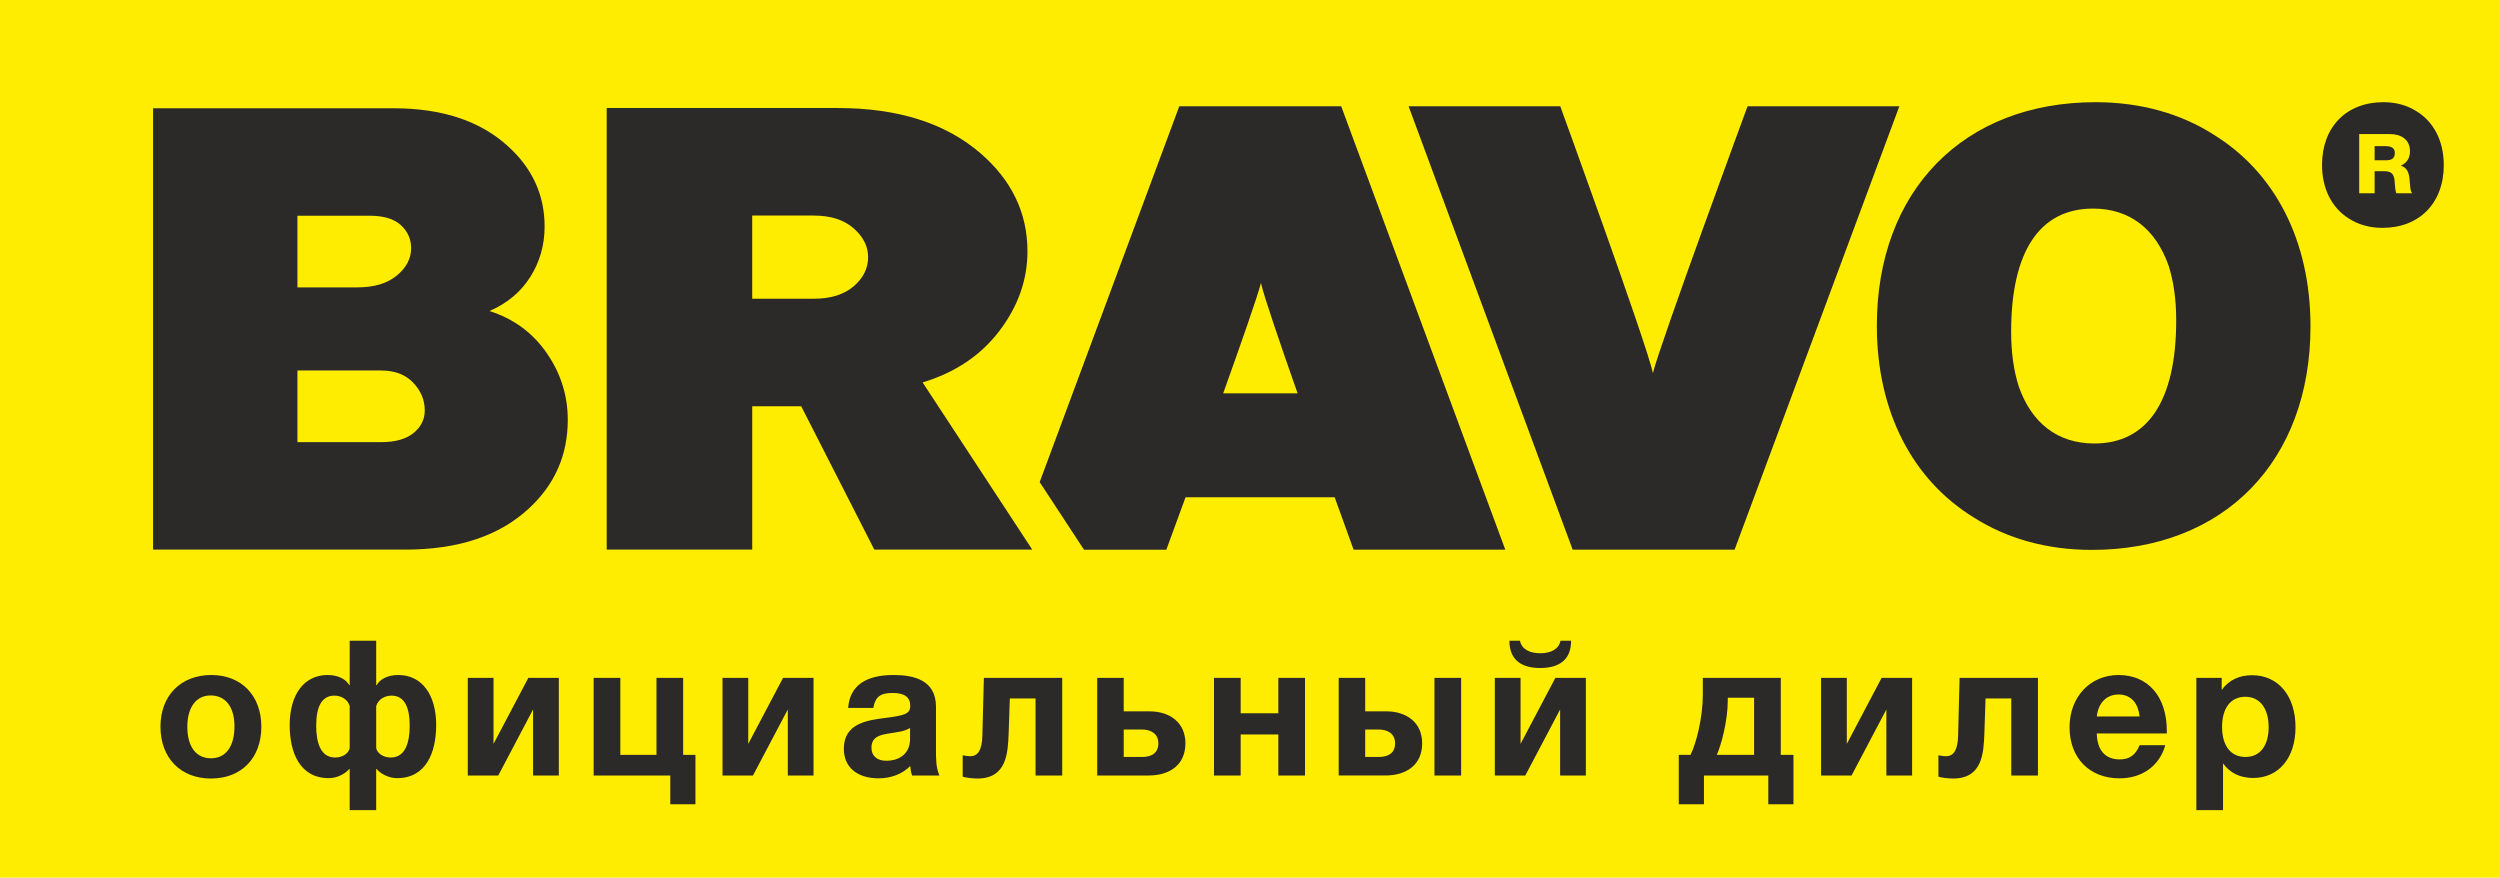 <?xml version="1.0" encoding="UTF-8"?> <svg xmlns="http://www.w3.org/2000/svg" xmlns:xlink="http://www.w3.org/1999/xlink" xmlns:xodm="http://www.corel.com/coreldraw/odm/2003" xml:space="preserve" width="36.175mm" height="12.7mm" version="1.1" style="shape-rendering:geometricPrecision; text-rendering:geometricPrecision; image-rendering:optimizeQuality; fill-rule:evenodd; clip-rule:evenodd" viewBox="0 0 2296.3 806.15"> <defs> <style type="text/css"> .fil1 {fill:#2B2A29;fill-rule:nonzero} .fil0 {fill:#FFED00;fill-rule:nonzero} </style> </defs> <g id="Слой_x0020_1">  <g id="_2844781073648"> <polygon class="fil0" points="0.01,806.15 2296.3,806.15 2296.3,0 0.01,0 "></polygon> <path class="fil1" d="M690.93 197.99l0 76.4 56.39 0c15.63,0 27.88,-3.8 36.75,-11.39 8.87,-7.6 13.32,-16.54 13.32,-26.8 0,-9.87 -4.44,-18.69 -13.32,-26.5 -8.87,-7.81 -21.12,-11.71 -36.75,-11.71l-56.39 0zm257.23 306.85l-145.08 0 -67.16 -131.69 -44.98 0 0 131.69 -133.68 0 0 -405.62 212.25 0c55.33,0 99.04,13.88 131.15,41.6 28.72,24.84 43.08,54.85 43.08,90.02 0,26.07 -8.55,50.39 -25.66,72.95 -17.11,22.55 -40.65,38.38 -70.64,47.48l100.73 153.57z"></path> <path class="fil1" d="M350.13 340.3l-76.93 0 0 65.81 76.93 0c12.91,0 22.82,-2.8 29.71,-8.38 6.87,-5.59 10.31,-12.51 10.31,-20.79 0,-9.52 -3.55,-18.01 -10.63,-25.46 -7.09,-7.45 -16.88,-11.17 -29.39,-11.17zm-10.63 -142.16l-66.3 0 0 65.81 55.03 0c15.42,0 27.51,-3.62 36.27,-10.87 8.76,-7.23 13.14,-15.62 13.14,-25.14 0,-8.27 -3.13,-15.31 -9.38,-21.11 -6.25,-5.8 -15.86,-8.69 -28.77,-8.69zm-198.88 306.68l0 -405.39 220.77 0c44.61,0 79.63,11.6 105.07,34.77 22.51,20.28 33.78,44.91 33.78,73.87 0,16.97 -4.38,32.39 -13.13,46.25 -8.75,13.88 -21.27,24.32 -37.53,31.35 22.09,7.04 39.61,19.86 52.53,38.49 12.92,18.63 19.4,39.11 19.4,61.46 0,32.29 -11.88,59.4 -35.65,81.33 -27.1,25.26 -65.04,37.88 -113.82,37.88l-231.4 0z"></path> <path class="fil1" d="M1847.27 304.71l0 0c0,-74.07 26.38,-113.13 75.2,-113.13 33.57,0 57.46,18.53 69.39,52.28 4.63,14.32 7.03,31.19 7.03,50.35 0,74.13 -26.36,113.14 -75.17,113.14 -33.58,0 -57.54,-18.54 -69.42,-52.28 -4.6,-14.33 -7.03,-31.19 -7.03,-50.36zm186.05 -181.04c-30.03,-19.2 -66.8,-29.82 -108.52,-29.82 -121.29,0 -200.88,81.31 -200.88,205.32 0,79.56 33.26,141.83 88.92,176.07 30.07,19.2 66.83,29.85 108.5,29.85 121.32,0 200.89,-81.33 200.89,-205.34 0,-79.56 -33.26,-141.81 -88.91,-176.07l0 0z"></path> <path class="fil1" d="M1605.17 97.6c0,0 -79.99,217.07 -86.93,245.04 -5.68,-26.86 -85.11,-245.04 -85.11,-245.04l-139.32 0 150.73 407.3 148.71 0 151.34 -407.3 -139.43 0z"></path> <path class="fil1" d="M1123.51 361.3c16.81,-46.92 31.87,-90 34.7,-101.44 2.32,11.02 17.08,54.27 33.67,101.44l-68.37 0zm119.81 143.6l139.33 0 -150.73 -407.3 -148.72 0 -128.25 345.22 40.73 62.09 75.61 0c0,0 7.3,-19.82 17.66,-48.18l136.95 0c10.21,28.36 17.42,48.18 17.42,48.18z"></path> <path class="fil1" d="M2191.05 134.24l-9.91 0 0 12.99 10.05 0c4.7,0 8.51,-1.02 8.51,-6.73 0,-4.32 -2.83,-6.26 -8.65,-6.26z"></path> <path class="fil1" d="M2201.09 177.53c-1.33,-3.37 -1.13,-7.81 -1.61,-11.44 -0.56,-6.39 -3.07,-8.87 -9.63,-8.87l-8.71 0 0 20.31 -14.17 0 0 -54.38 28.34 0c10.23,0 18.3,5.08 18.3,15.71 0,6.25 -2.74,10.73 -8.32,13.26 3.47,1.21 5.84,3.5 6.89,7.05 0.82,2.89 0.97,3.41 1.56,11.51 0.29,2.53 0.29,4.7 1.87,6.85l-14.52 0zm18.6 -75.3c-8.44,-5.4 -18.75,-8.38 -30.46,-8.38 -34.06,0 -56.4,22.83 -56.4,57.64 0,22.34 9.34,39.82 24.97,49.44 8.44,5.38 18.77,8.37 30.47,8.37 34.06,0 56.39,-22.83 56.39,-57.66 0,-22.33 -9.34,-39.81 -24.97,-49.42z"></path> <path class="fil1" d="M240.04 667.46c0,-28.51 -18.25,-47.46 -45.89,-47.46 -28.16,0 -46.76,18.94 -46.76,47.46 0,28.68 18.43,47.63 46.41,47.63 27.99,0 46.24,-18.78 46.24,-47.63zm-24.69 -0.18c0,18.43 -7.99,29.21 -21.55,29.21 -13.74,0 -21.73,-10.61 -21.73,-29.03 0,-17.91 8.18,-28.69 21.39,-28.69 13.73,0 21.9,10.6 21.9,28.51zm185.3 -1.21c0,-28.34 -13.39,-46.07 -34.77,-46.07 -10.43,0 -17.21,4.34 -19.82,9.21l-0.52 0 0 -40.68 -24.34 0 0 40.68 -0.52 0c-2.61,-4.87 -9.39,-9.21 -19.82,-9.21 -21.38,0 -34.77,17.73 -34.77,46.07 0,25.03 9.22,48.67 35.98,48.67 7.48,0 15.12,-4 18.6,-8.34l0.52 0 0 37.72 24.34 0 0 -37.72 0.52 0c3.48,4.34 11.13,8.34 18.6,8.34 26.77,0 35.98,-23.64 35.98,-48.67zm-24.34 0.52c0,14.77 -3.65,29.2 -17.38,29.2 -7.3,0 -12.52,-4.17 -13.39,-8.69l0 -38.59c2.26,-7.13 8.87,-9.57 14.08,-9.57 11.65,0 16.69,10.26 16.69,27.64zm-55.1 20.51c-0.87,4.52 -6.08,8.69 -13.39,8.69 -13.73,0 -17.38,-14.43 -17.38,-29.2 0,-17.39 5.04,-27.64 16.69,-27.64 5.22,0 11.82,2.44 14.08,9.57l0 38.59zm192.08 25.21l0 -89.7 -27.99 0 -31.99 60.66 0 -60.66 -23.64 0 0 89.7 27.99 0 31.98 -60.66 0 60.66 23.65 0zm125.5 26.42l0 -45.37 -11.3 0 0 -70.75 -24.51 0 0 70.75 -33.2 0 0 -70.75 -24.51 0 0 89.7 70.4 0 0 26.42 23.12 0zm108.47 -26.42l0 -89.7 -27.99 0 -31.99 60.66 0 -60.66 -23.64 0 0 89.7 27.99 0 31.99 -60.66 0 60.66 23.64 0zm115.59 0c-3.3,-7.65 -3.13,-16.17 -3.13,-24.34l0 -38.77c0,-25.03 -21.03,-29.2 -39.11,-29.2 -25.9,0 -40.16,10.25 -41.55,30.24l23.12 0c1.74,-10.25 6.43,-13.73 17.73,-13.73 10.96,0 16.17,3.83 16.17,12 0,7.3 -5.91,8.69 -21.9,10.78 -17.74,2.25 -39.11,5.04 -39.11,28.51 0,16.86 12.17,27.12 31.99,27.12 10.78,0 21.38,-3.65 29.03,-11.31 0.35,4 0.52,5.39 1.74,8.7l25.03 0zm-26.94 -43.63l0 10.09c0,12.86 -9.04,19.99 -21.91,19.99 -8.52,0 -13.56,-4.52 -13.56,-12 0,-10.95 9.57,-11.99 18.08,-13.38 6.26,-1.05 11.65,-1.39 17.39,-4.7zm139.76 43.63l0 -89.7 -71.96 0 -1.39 53.36c-0.35,12.87 -4,18.61 -11.13,18.61 -2.6,0 -5.21,-0.53 -6.95,-0.87l0 19.64c2.61,1.04 9.91,1.74 13.39,1.74 27.12,0 28.16,-23.3 28.85,-41.89l1.05 -31.64 23.64 0 0 70.75 24.51 0zm113.16 -29.55c0,-19.47 -14.77,-29.38 -32.85,-29.38l-23.82 0 0 -30.77 -24.34 0 0 89.7 47.11 0c19.47,0 33.9,-9.74 33.9,-29.55zm-56.67 -12.69l16.69 0c8.52,0 15.12,4 15.12,12.69 0,8.7 -5.91,12.52 -14.95,12.52l-16.86 0 0 -25.21zm166.52 42.24l0 -89.7 -24.51 0 0 32.51 -34.59 0 0 -32.51 -24.51 0 0 89.7 24.51 0 0 -37.72 34.59 0 0 37.72 24.51 0zm118.89 -89.7l0 89.7 24.51 0 0 -89.7 -24.51 0zm-11.29 60.14c0,-19.47 -14.78,-29.38 -32.86,-29.38l-19.47 0 0 -30.77 -24.34 0 0 89.7 42.76 0c19.47,0 33.9,-9.74 33.9,-29.55zm-52.32 -12.69l12.34 0c8.52,0 15.12,4 15.12,12.69 0,8.7 -5.91,12.52 -14.95,12.52l-12.51 0 0 -25.21zm179.39 -81.52c-1.57,7.99 -9.22,11.47 -18.61,11.47 -9.39,0 -17.04,-3.48 -18.6,-11.47l-9.73 0c0,17.91 11.47,25.03 28.33,25.03 16.87,0 28.34,-7.12 28.34,-25.03l-9.73 0zm23.29 123.77l0 -89.7 -27.99 0 -31.99 60.66 0 -60.66 -23.64 0 0 89.7 27.99 0 31.99 -60.66 0 60.66 23.64 0zm190.69 26.42l0 -45.37 -11.65 0 0 -70.75 -71.62 0 0 15.65c0,20.86 -6.08,44.85 -11.3,55.1l-10.77 0 0 45.37 23.12 0 0 -26.42 59.1 0 0 26.42 23.12 0zm-36.16 -45.37l-34.25 0c4.17,-9.39 10.08,-31.29 10.08,-50.24l0 -2.26 24.17 0 0 52.5zm145.14 18.95l0 -89.7 -27.99 0 -31.99 60.66 0 -60.66 -23.64 0 0 89.7 27.99 0 31.99 -60.66 0 60.66 23.64 0zm115.58 0l0 -89.7 -71.96 0 -1.39 53.36c-0.35,12.87 -4,18.61 -11.13,18.61 -2.6,0 -5.21,-0.53 -6.95,-0.87l0 19.64c2.61,1.04 9.91,1.74 13.39,1.74 27.11,0 28.16,-23.3 28.85,-41.89l1.05 -31.64 23.64 0 0 70.75 24.51 0zm116.99 -27.82l-23.65 0c-3.65,9.04 -9.21,13.04 -18.25,13.04 -13.21,0 -20.69,-8.34 -21.04,-23.82l64.32 0 0 -2.43c0,-31.47 -17.21,-51.28 -44.33,-51.28 -26.08,0 -45.02,20.16 -45.02,47.98 0,28.16 18.25,46.93 45.89,46.93 20.34,0 36.51,-10.96 42.07,-30.42zm-23.65 -26.42l-39.29 0c1.39,-12.52 9.04,-20.17 20,-20.17 12.34,0 18.25,9.22 19.29,20.17zm75.44 -35.46l-23.29 0 0 121.51 24.51 0 0 -42.94c6.61,9.21 16.34,13.39 27.64,13.39 23.47,0 38.94,-18.43 38.94,-46.59 0,-28.86 -15.82,-47.8 -39.98,-47.8 -11.47,0 -21.21,4.34 -27.82,13.56l0 -11.13zm21.73 17.39c13.21,0 21.38,10.43 21.38,27.99 0,17.03 -8,27.29 -21.21,27.29 -13.56,0 -21.56,-10.26 -21.56,-27.64 0,-17.39 8,-27.64 21.39,-27.64z"></path> </g> </g> </svg> 